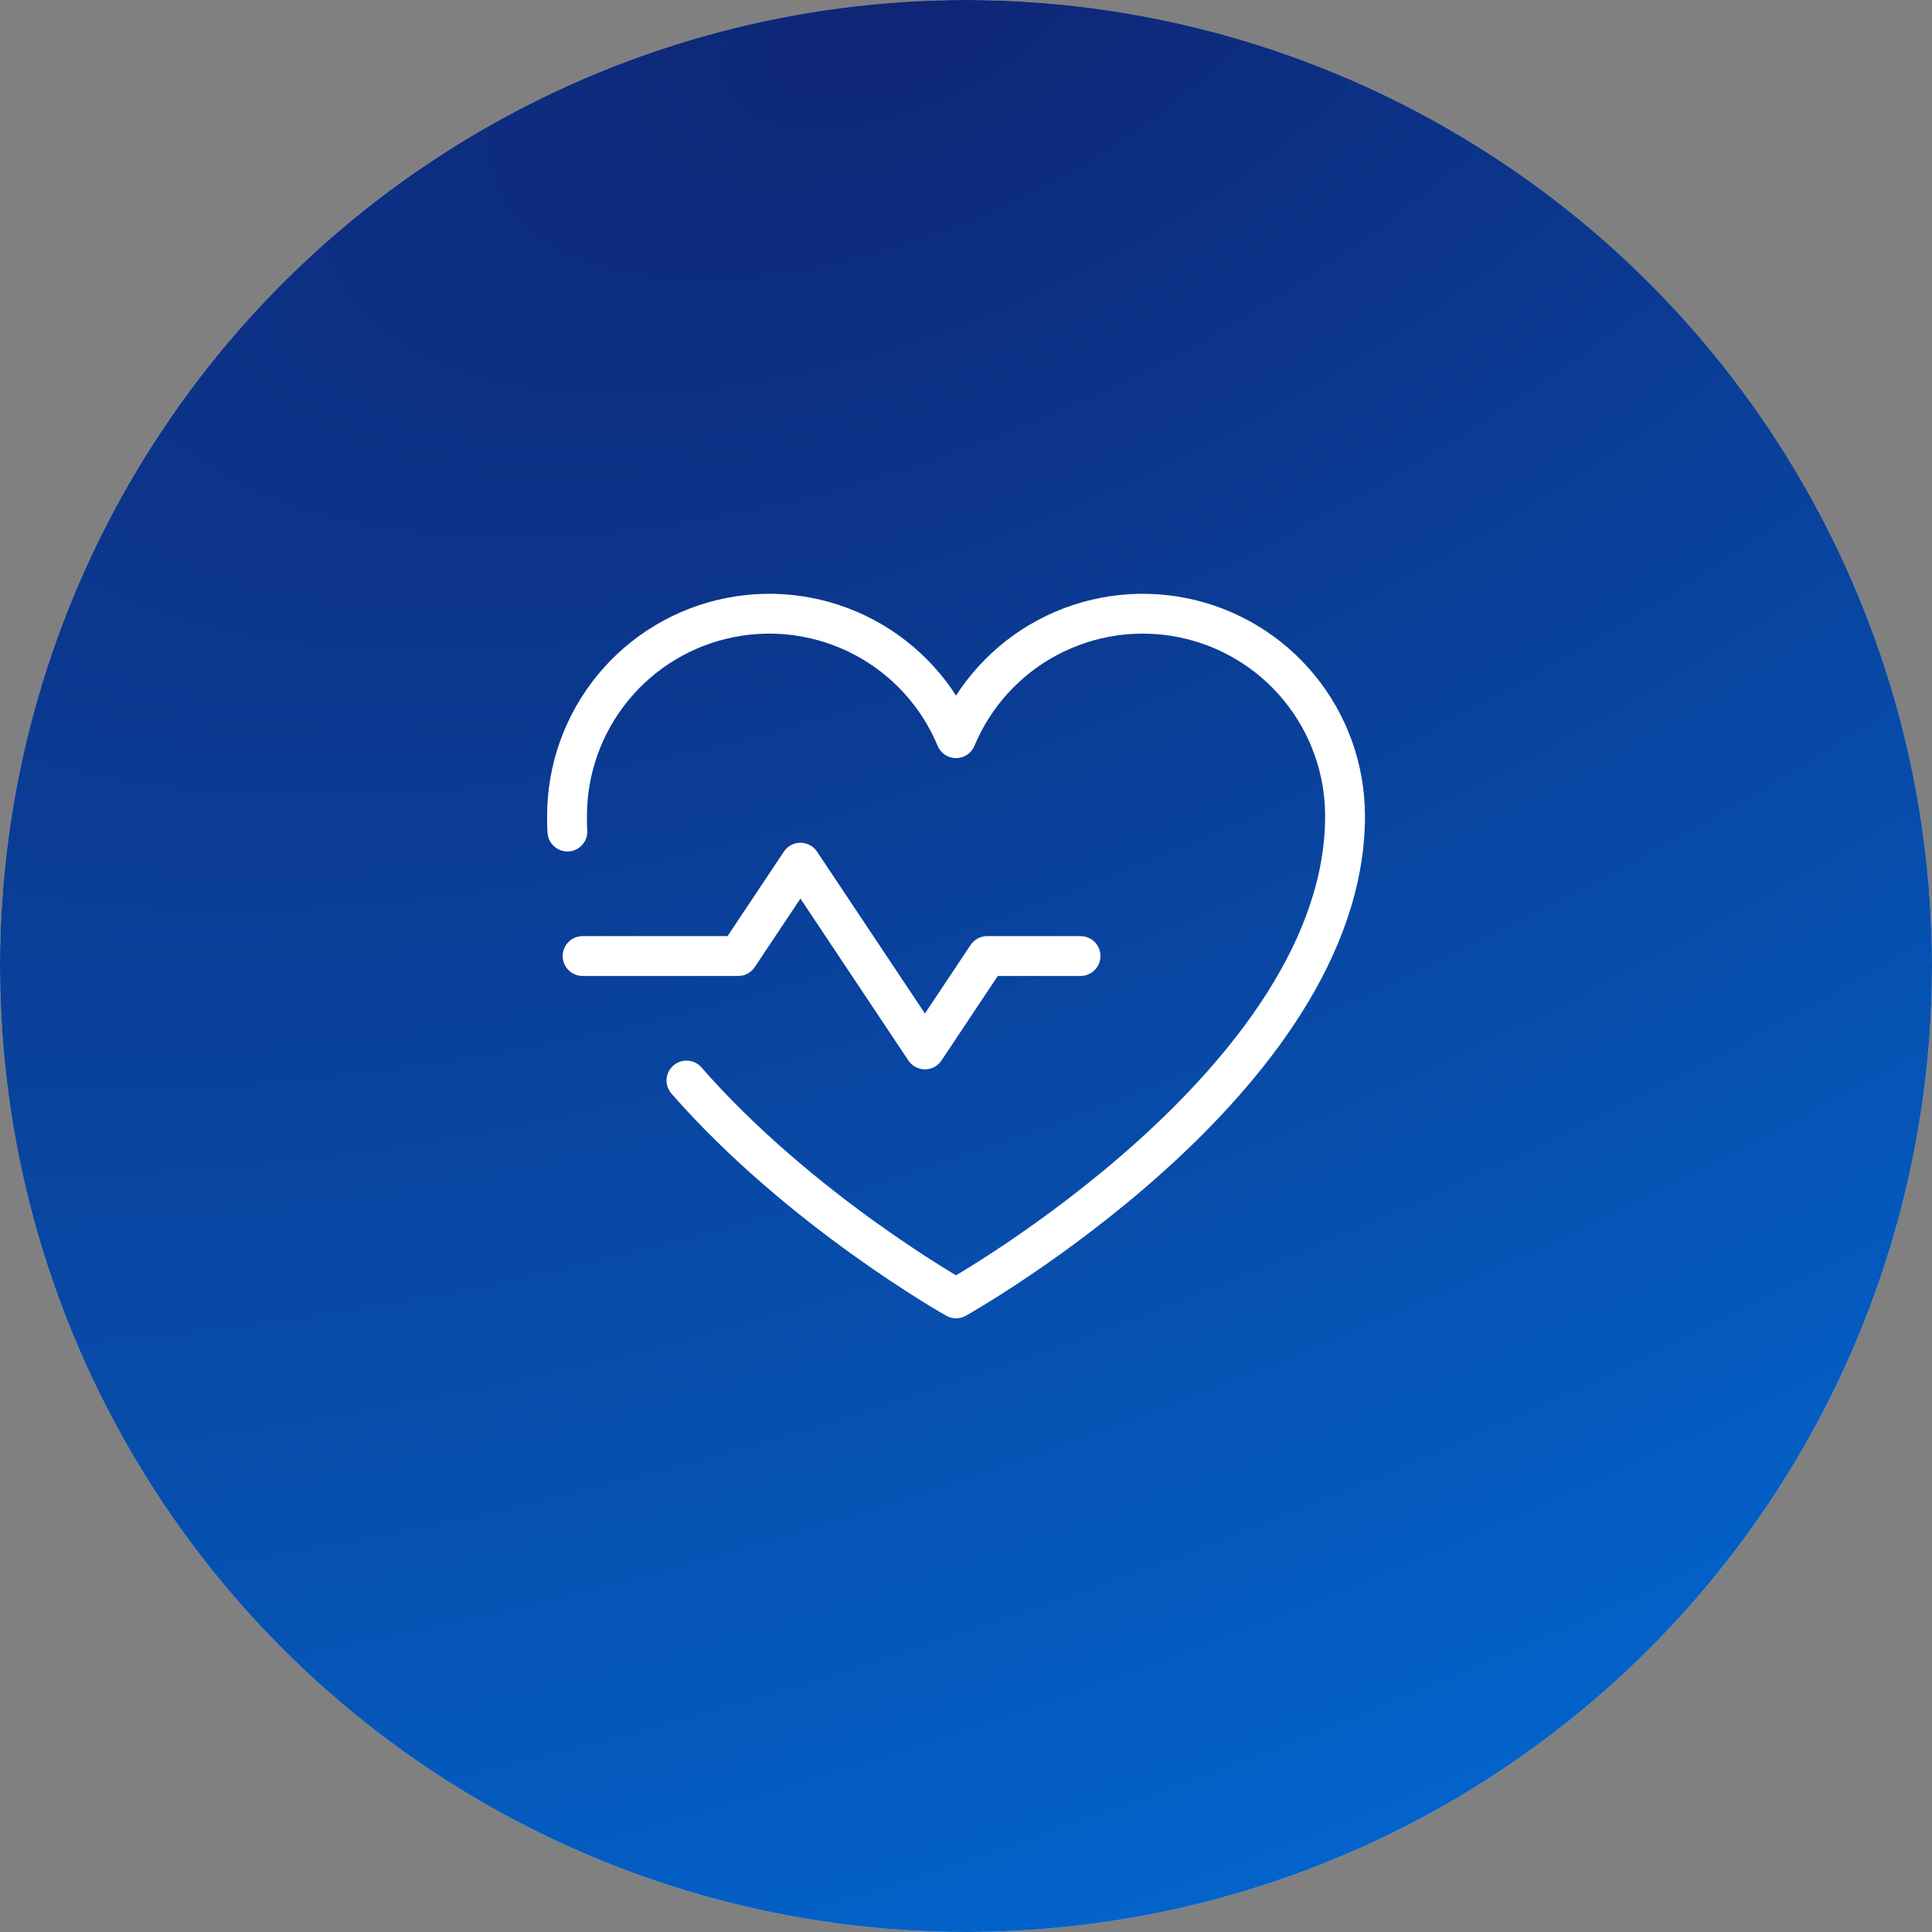 <?xml version="1.0" encoding="UTF-8"?> <svg xmlns="http://www.w3.org/2000/svg" width="97" height="97" viewBox="0 0 97 97" fill="none"><rect x="0" y="0" width="97" height="97" fill="#808080" stroke="none"/> <circle cx="48.5" cy="48.5" r="48.5" fill="#D9D9D9"></circle> <circle cx="48.5" cy="48.5" r="48.5" fill="url(#paint0_radial_1036_6404)"></circle> <path d="M29.25 48H37.062L40.188 43.312L46.438 52.688L49.562 48H54.25" stroke="white" stroke-width="2" stroke-linecap="round" stroke-linejoin="round"></path> <path d="M28.488 41.75C28.469 41.496 28.469 41.223 28.469 40.969C28.469 38.621 29.282 36.346 30.771 34.53C32.259 32.714 34.331 31.47 36.633 31.01C38.935 30.549 41.326 30.901 43.399 32.004C45.471 33.108 47.097 34.895 48 37.062V37.062C48.903 34.895 50.529 33.108 52.601 32.004C54.674 30.901 57.065 30.549 59.367 31.01C61.669 31.47 63.741 32.714 65.229 34.53C66.718 36.346 67.531 38.621 67.531 40.969C67.531 54.25 48 65.188 48 65.188C48 65.188 40.207 60.812 34.465 54.25" stroke="white" stroke-width="2" stroke-linecap="round" stroke-linejoin="round"></path> <defs> <radialGradient id="paint0_radial_1036_6404" cx="0" cy="0" r="1" gradientUnits="userSpaceOnUse" gradientTransform="translate(46.648 1.13841e-06) rotate(66.756) scale(105.569 212.207)"> <stop stop-color="#0F2575"></stop> <stop offset="1" stop-color="#016BD5"></stop> </radialGradient> </defs> </svg> 